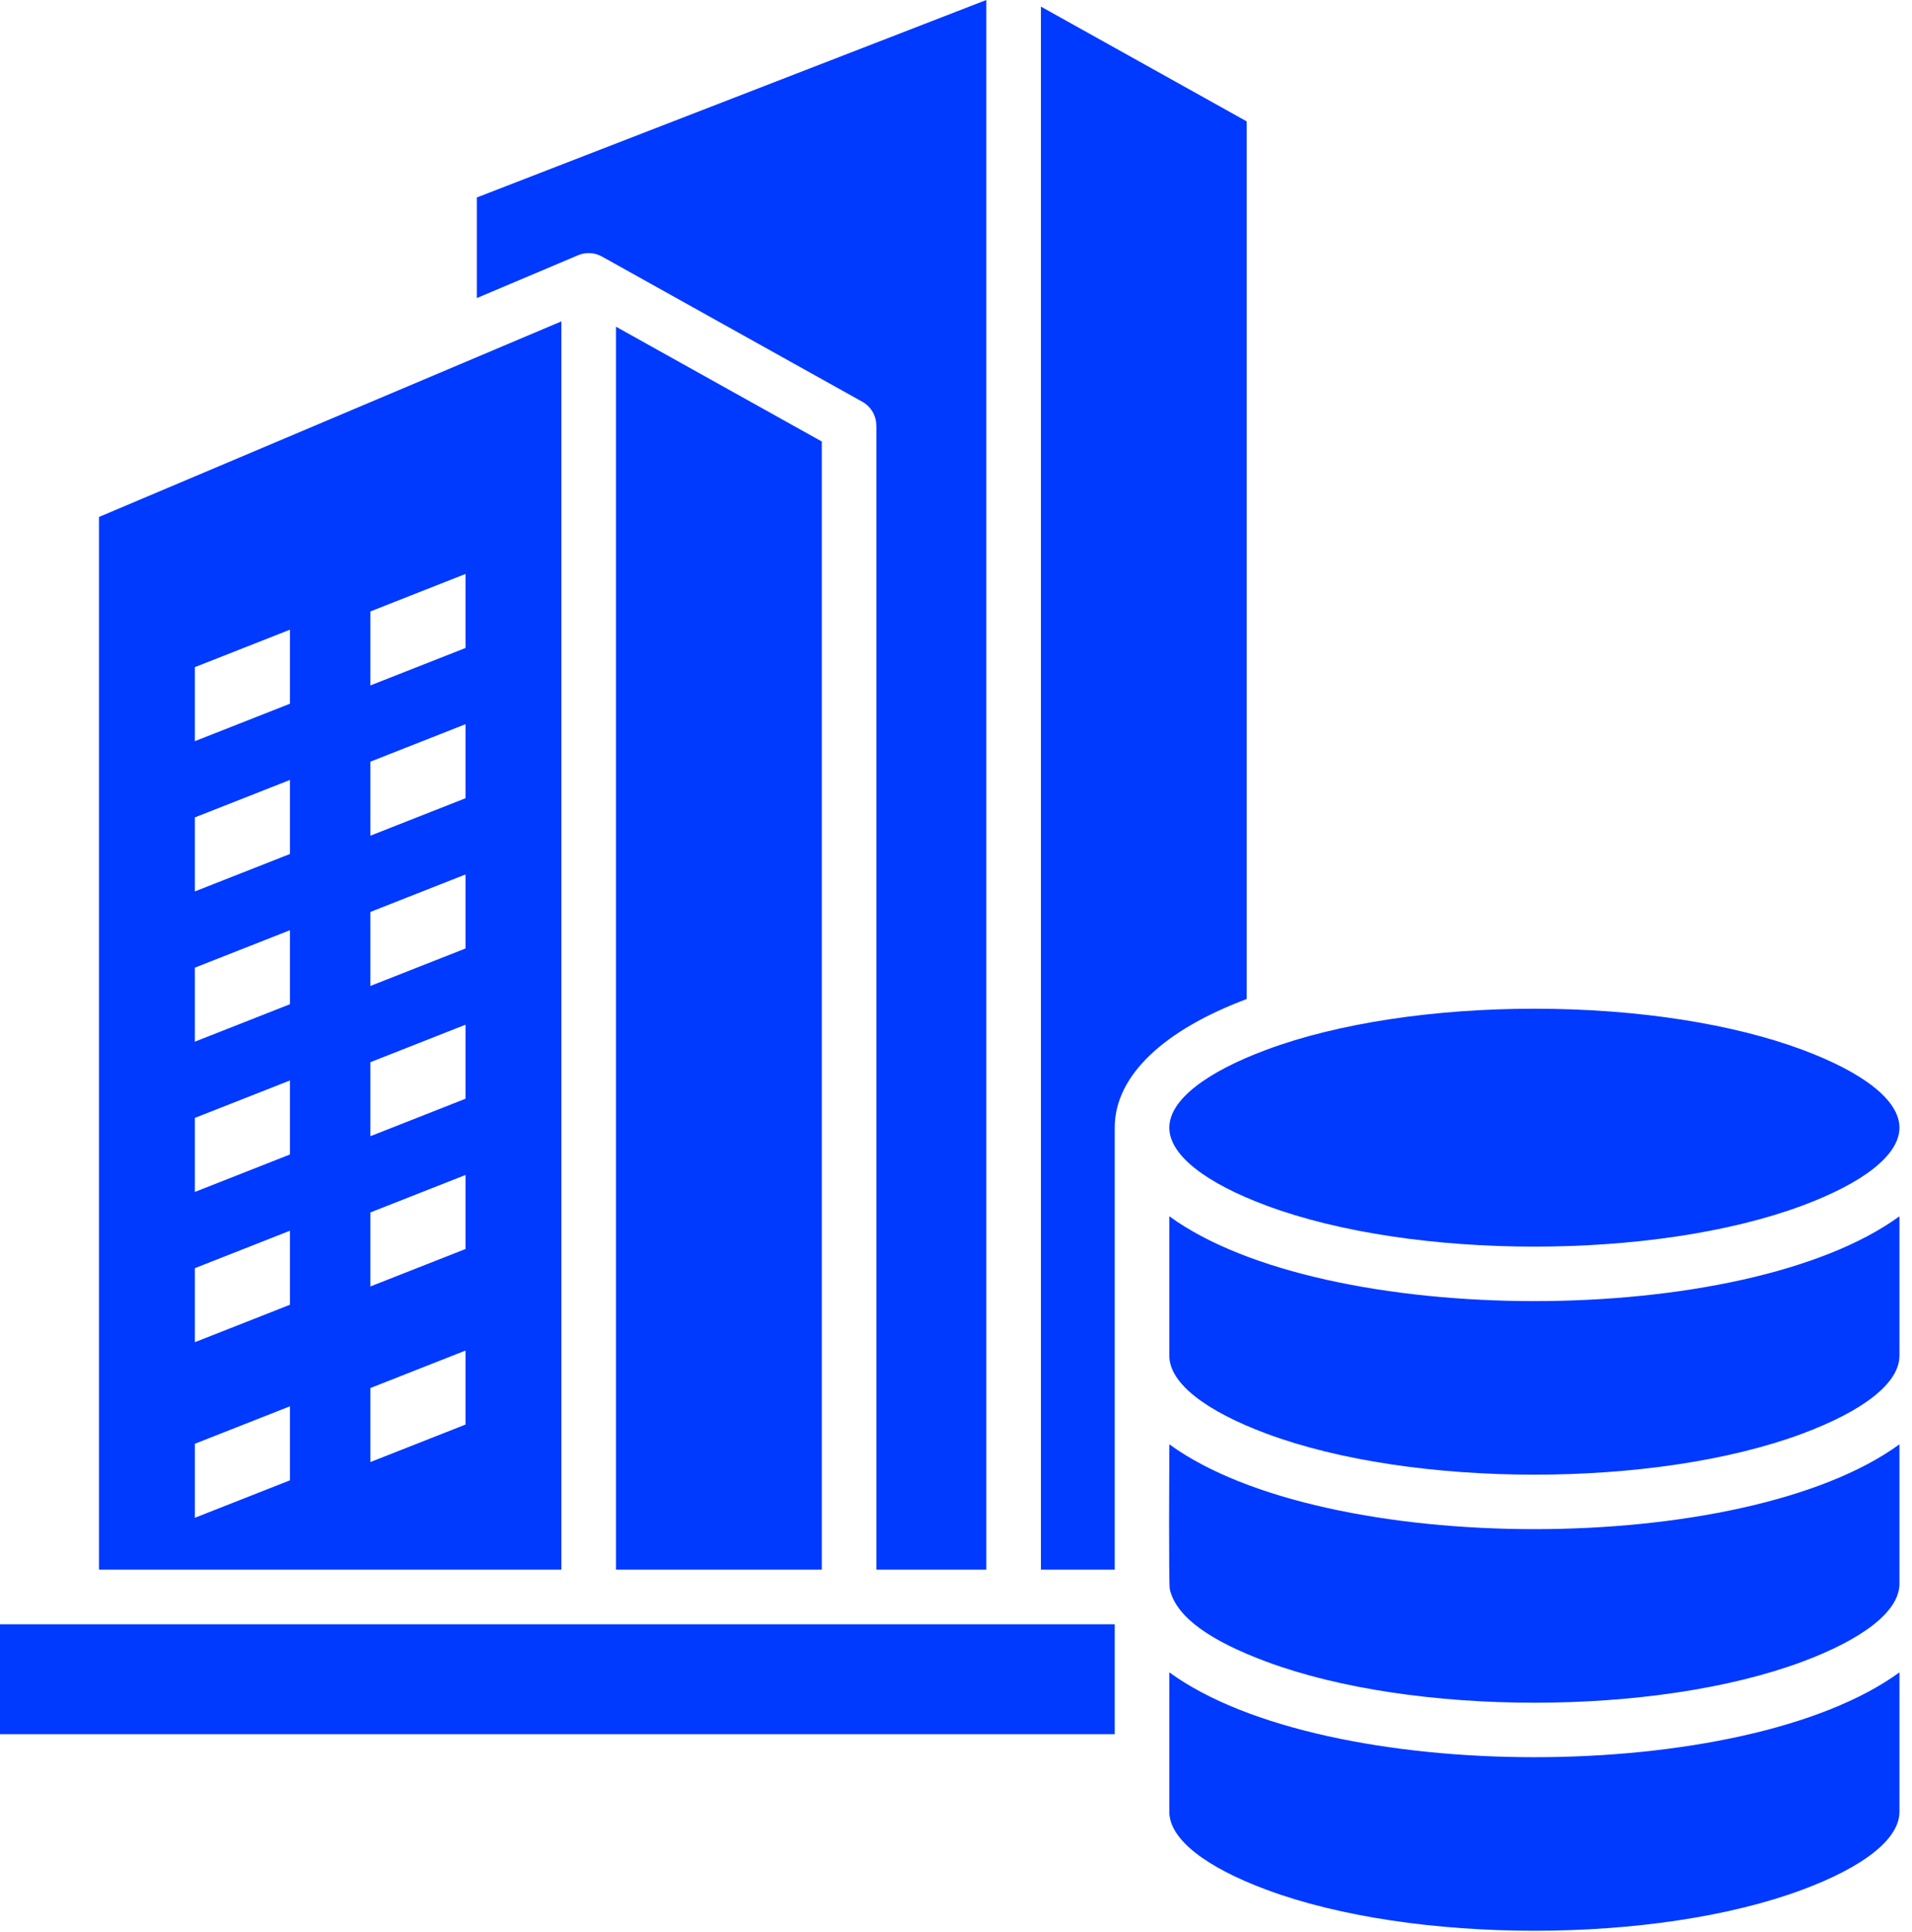 <svg xmlns="http://www.w3.org/2000/svg" width="98" height="99" viewBox="0 0 98 99" fill="none"><path fill-rule="evenodd" clip-rule="evenodd" d="M9.986 49.595L14.862 47.675V51.469L9.986 53.389V49.595ZM9.986 57.296L14.862 55.376V59.17L9.986 61.09V57.296ZM9.986 64.997L14.862 63.077V66.871L9.986 68.791V64.997ZM9.986 34.193L14.862 32.273V36.067L9.986 37.987V34.193ZM9.986 41.894L14.862 39.974V43.768L9.986 45.688V41.894ZM18.985 46.738L23.86 44.818V48.612L18.985 50.532V46.738ZM18.985 54.439L23.86 52.519V56.313L18.985 58.233V54.439ZM18.985 62.14L23.86 60.22V64.014L18.985 65.934V62.14ZM18.985 31.337L23.86 29.416V33.21L18.985 35.13V31.337ZM18.985 39.037L23.86 37.117V40.911L18.985 42.831V39.037ZM9.987 73.996L14.862 72.076V75.87L9.987 77.79V73.996ZM18.985 71.139L23.86 69.219V73.012L18.985 74.933V71.139ZM44.921 80.45H50.553V0L24.44 10.121V15.277L29.586 13.1C29.977 12.92 30.446 12.922 30.851 13.147L44.199 20.591C44.657 20.846 44.916 21.321 44.916 21.811H44.921V80.45ZM31.573 80.45V16.745L42.121 22.628V80.45H31.573ZM5.074 80.45H28.773V16.472L5.074 26.495V80.45ZM92.38 53.802C88.895 52.503 84.041 51.699 78.646 51.699C73.561 51.699 68.607 52.425 64.912 53.802C61.837 54.948 59.935 56.37 59.935 57.795C59.935 59.221 61.837 60.643 64.912 61.789C72.436 64.593 84.856 64.593 92.38 61.789C95.455 60.643 97.357 59.221 97.357 57.795C97.357 56.37 95.455 54.948 92.38 53.802H92.38ZM57.135 88.882V83.249H30.173H0V88.882H57.135ZM59.935 85.712V92.859C59.935 94.284 61.837 95.706 64.912 96.852C72.436 99.656 84.856 99.656 92.38 96.852C95.455 95.706 97.357 94.284 97.357 92.859V85.712C89.406 91.51 67.886 91.51 59.935 85.712ZM57.135 57.795V80.45H53.353V0.339L63.901 6.222V51.202C59.73 52.765 57.135 55.084 57.135 57.795V57.795ZM59.935 69.483V62.337C67.886 68.134 89.406 68.134 97.357 62.337V69.483C97.357 70.909 95.455 72.33 92.38 73.477C84.856 76.281 72.436 76.281 64.912 73.477C61.837 72.33 59.935 70.909 59.935 69.483ZM97.357 74.024V81.171C97.357 82.597 95.455 84.018 92.38 85.165C84.856 87.969 72.436 87.969 64.912 85.165C62.052 84.099 60.295 82.896 59.961 81.459C59.896 81.178 59.935 74.854 59.935 74.024C67.886 79.822 89.406 79.822 97.357 74.024V74.024Z" fill="#0039FF"></path></svg>